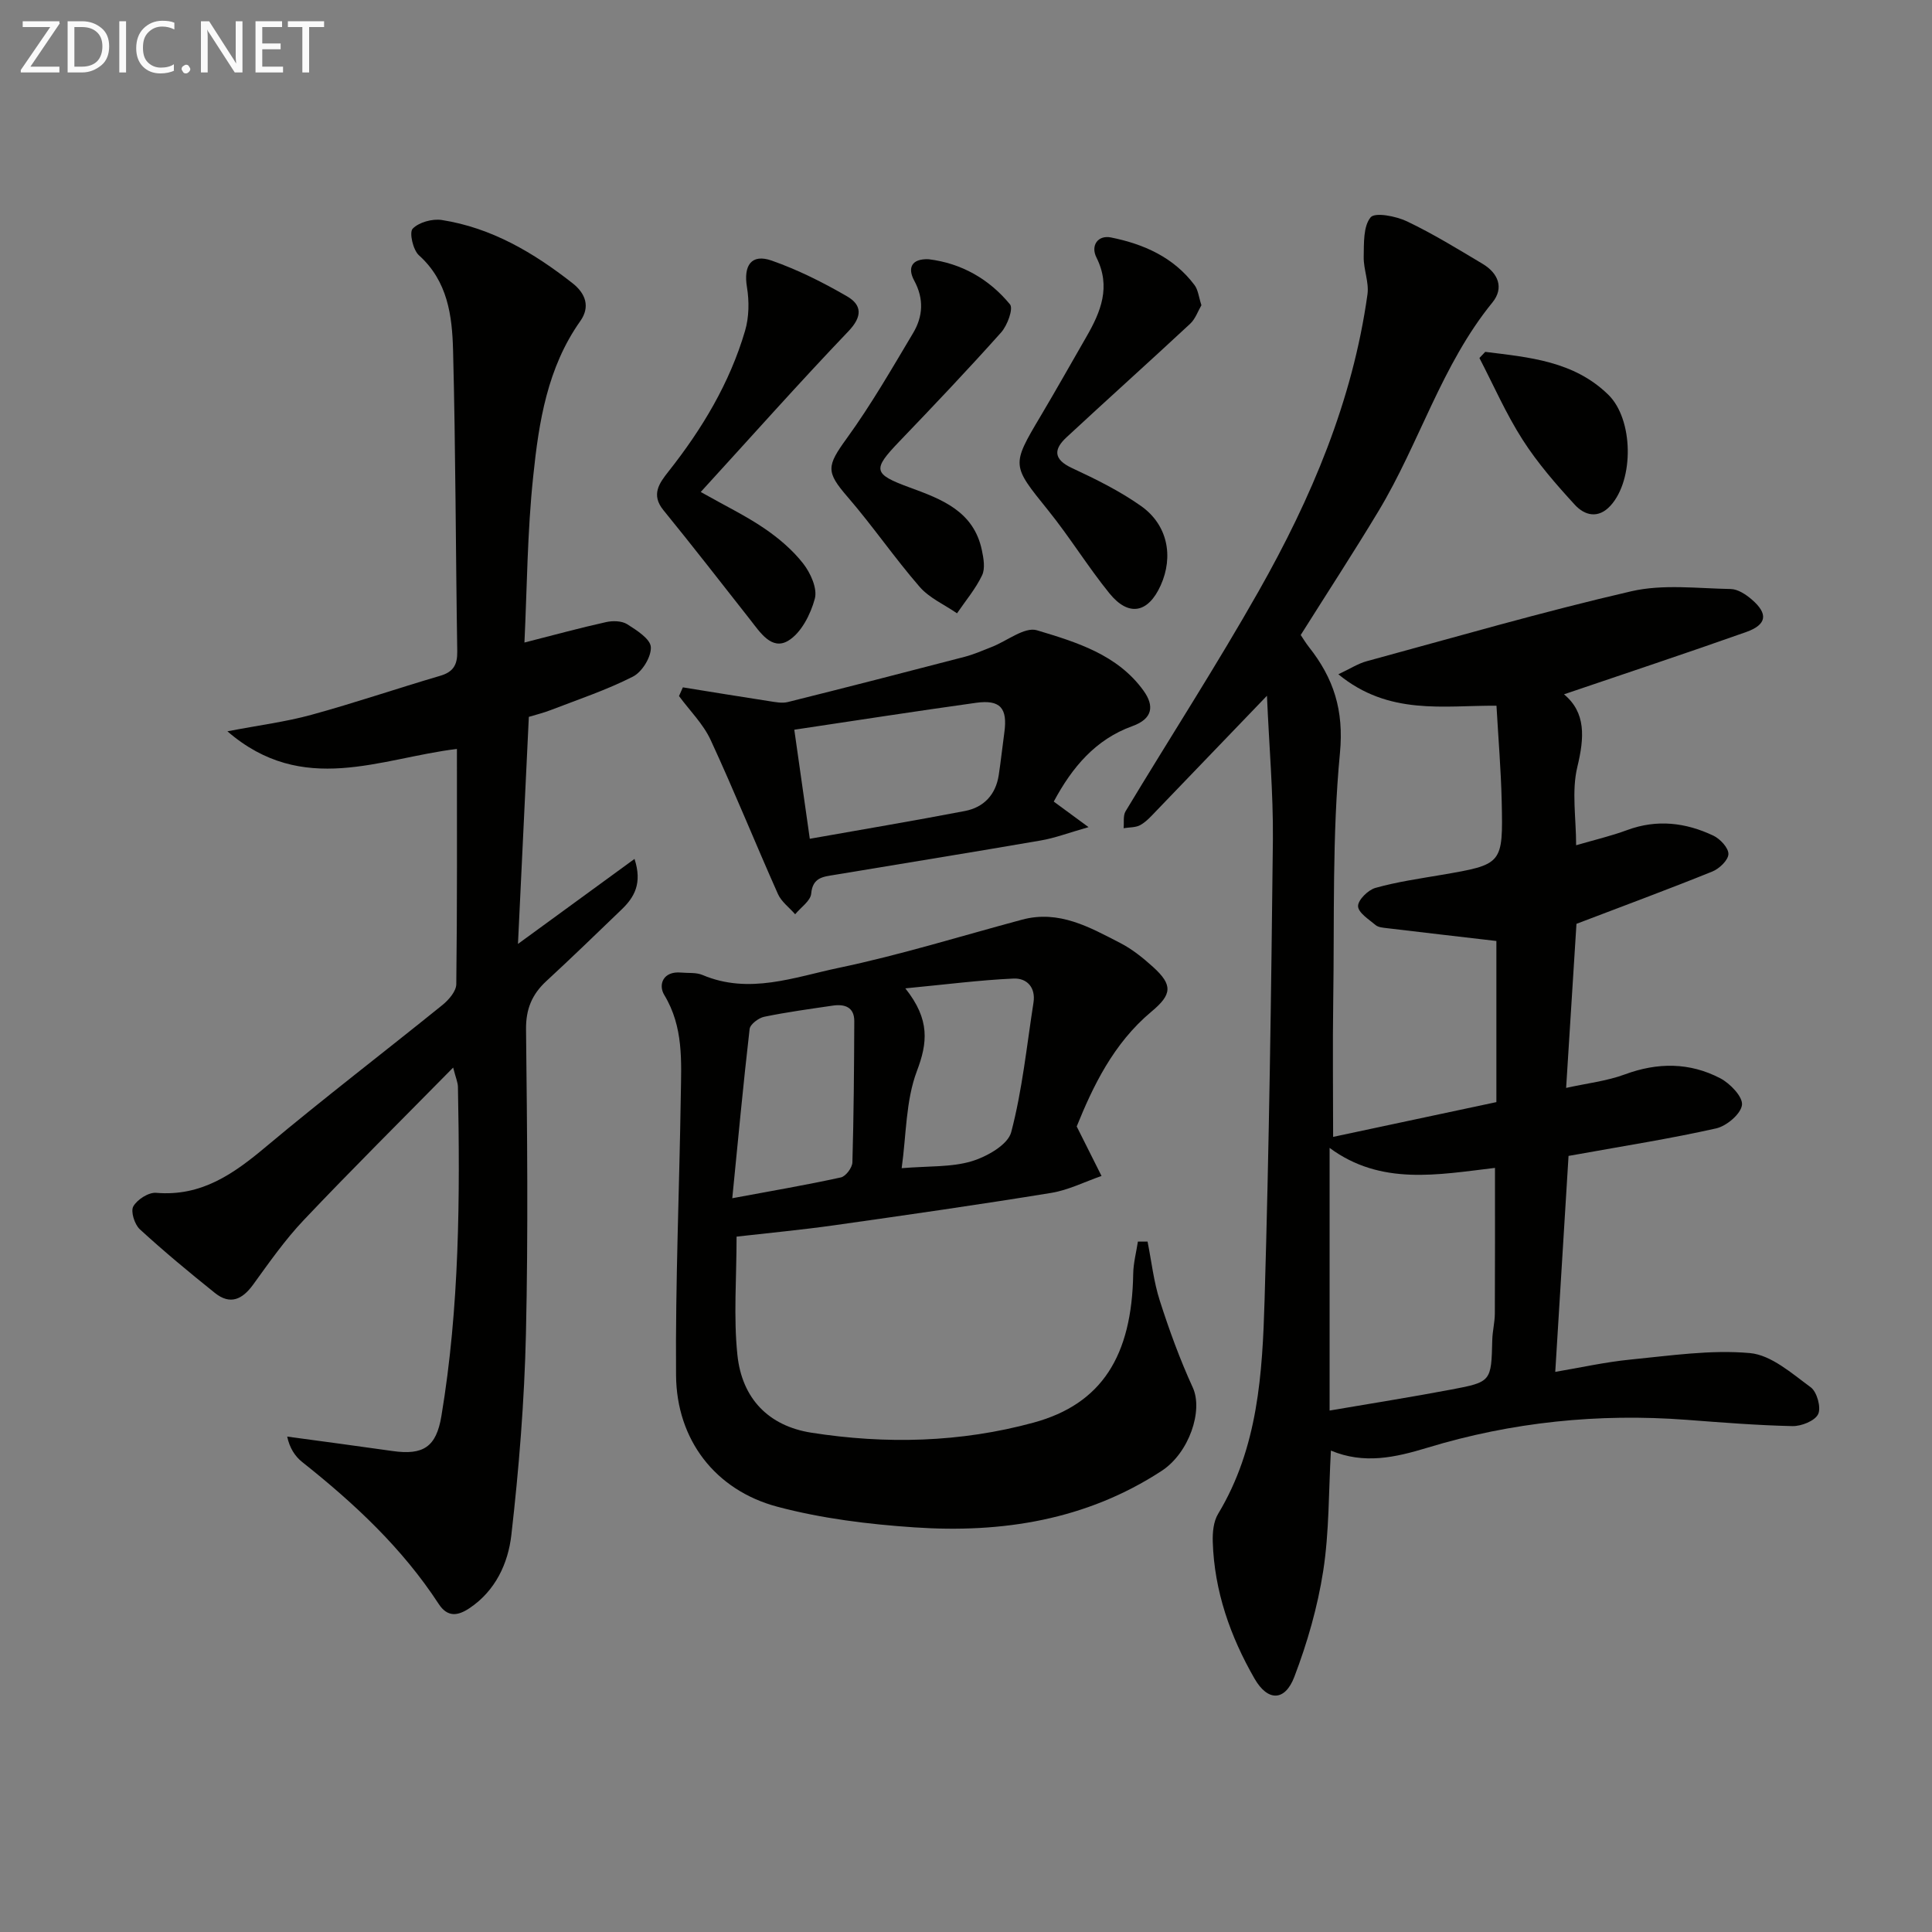 <svg enable-background="new 0 0 400 400" viewBox="0 0 400 400" xmlns="http://www.w3.org/2000/svg"><rect x="0" y="0" width="400" height="400" fill="#808080" stroke="none"/><g fill="#010100"><path d="m262.31 144.05c-8.34 8.68-15.59 16.24-22.86 23.78-1.04 1.08-2.07 2.26-3.34 2.98-.97.55-2.31.46-3.48.66.12-1.17-.14-2.57.4-3.49 9.17-15.23 18.84-30.18 27.6-45.65 10.85-19.16 19.42-39.33 22.49-61.39.35-2.5-.83-5.17-.78-7.75.06-2.82-.11-6.32 1.43-8.19.91-1.1 5.26-.25 7.53.83 5.39 2.57 10.51 5.72 15.65 8.79 3.22 1.92 4.5 4.98 2.04 8-10.55 12.95-15.11 29.12-23.57 43.17-5.14 8.54-10.59 16.89-16.12 25.68.43.63 1 1.6 1.7 2.49 5.11 6.46 7.27 13.08 6.42 21.97-1.63 17.01-1.13 34.24-1.39 51.38-.14 9.29-.02 18.58-.02 28.07 10.84-2.31 22.3-4.75 33.8-7.2 0-11.68 0-22.63 0-33.36-7.63-.89-15.14-1.75-22.63-2.65-.81-.1-1.8-.16-2.37-.64-1.41-1.18-3.6-2.56-3.64-3.91-.03-1.28 2.07-3.36 3.6-3.79 4.45-1.25 9.07-1.91 13.64-2.69 12.7-2.18 12.79-2.16 12.5-15.26-.15-6.46-.69-12.9-1.08-19.77-10.92-.08-22.27 2.1-32.74-6.51 2.53-1.19 4.1-2.22 5.83-2.69 18.24-4.96 36.41-10.24 54.81-14.49 6.56-1.52 13.72-.59 20.6-.47 1.47.02 3.13 1.12 4.33 2.15 3.47 2.97 3.18 5.22-1.15 6.76-12.45 4.41-24.98 8.56-37.7 12.89 4.57 3.79 4.23 8.95 2.76 15.04-1.21 5.01-.25 10.55-.25 16.21 3.64-1.07 7.18-1.89 10.56-3.14 6.18-2.29 12.14-1.56 17.87 1.16 1.4.67 3.14 2.54 3.1 3.81s-1.89 3.03-3.33 3.61c-9.21 3.72-18.54 7.17-28.13 10.83-.67 10.63-1.36 21.67-2.14 33.97 4.38-.97 8.43-1.42 12.14-2.79 6.8-2.52 13.43-2.51 19.76.79 2.04 1.06 4.71 3.84 4.51 5.52-.22 1.86-3.18 4.37-5.34 4.86-9.53 2.14-19.19 3.65-28.81 5.39-.63.11-1.25.22-1.76.31-.91 14.77-1.8 29.33-2.75 44.71 5.08-.85 10.31-2.03 15.6-2.55 8.22-.8 16.56-2.07 24.69-1.34 4.41.39 8.69 4.21 12.6 7.08 1.3.95 2.19 4.2 1.54 5.56-.67 1.4-3.48 2.52-5.33 2.48-7.31-.16-14.61-.75-21.9-1.3-18.25-1.38-36.2.46-53.66 5.77-6.75 2.05-13.13 3.46-19.99.6-.48 8.51-.34 16.81-1.59 24.9-1.16 7.46-3.29 14.89-5.99 21.96-1.94 5.08-5.5 5.11-8.24.34-5.01-8.72-8.32-18.11-8.64-28.3-.06-1.94.14-4.22 1.11-5.81 8.27-13.69 9.17-29.05 9.62-44.3.94-31.77 1.37-63.56 1.72-95.35.08-9.59-.78-19.18-1.23-29.72zm12.97 147.99c8.64-1.48 16.95-2.79 25.2-4.35 8.31-1.57 8.27-1.68 8.48-10.3.05-1.81.52-3.62.53-5.43.05-9.91.03-19.82.03-30.16-11.83 1.4-23.62 3.72-34.24-4.14z"/><path d="m108.58 133.03c6.12-1.56 11.48-3.03 16.9-4.23 1.38-.31 3.24-.27 4.36.43 1.96 1.24 4.82 3.05 4.91 4.74.11 2.03-1.81 5.15-3.7 6.11-5.44 2.77-11.3 4.72-17.02 6.93-1.52.59-3.13.98-4.54 1.41-.74 15.47-1.47 30.69-2.25 47.01 8.39-6.12 16.07-11.72 24.13-17.6 1.65 5.07-.04 7.94-2.68 10.48-5.16 4.96-10.3 9.95-15.56 14.8-2.99 2.76-4.27 5.81-4.22 10.04.23 20.99.46 42-.02 62.99-.32 13.91-1.44 27.84-3.02 41.67-.67 5.85-3.28 11.56-8.69 15.16-2.36 1.57-4.51 1.94-6.36-.9-7.55-11.58-17.51-20.85-28.25-29.37-1.51-1.2-2.61-2.92-3.11-5.27 7.27.99 14.55 1.95 21.82 2.99 6.38.91 9.04-.87 10.1-7.2 3.77-22.6 3.87-45.38 3.43-68.2-.02-.92-.44-1.84-.99-3.99-10.75 10.92-21 21.09-30.93 31.57-3.88 4.09-7.15 8.77-10.47 13.35-2.26 3.12-4.77 4.27-7.93 1.74-5.3-4.25-10.54-8.59-15.54-13.18-1.09-1-1.94-3.7-1.35-4.74.81-1.43 3.17-2.94 4.73-2.81 9.36.8 16.02-3.91 22.73-9.54 11.98-10.04 24.41-19.54 36.57-29.37 1.29-1.05 2.82-2.82 2.84-4.28.2-16.15.13-32.29.13-48.71-15.86 1.91-31.86 9.89-47.52-3.65 6.66-1.28 12.14-1.97 17.41-3.42 8.94-2.45 17.74-5.46 26.64-8.07 2.72-.8 3.58-2.26 3.54-5.05-.33-20.81-.33-41.62-.87-62.42-.19-7.08-1.1-14.24-7.06-19.59-1.23-1.1-2.05-4.74-1.3-5.51 1.29-1.34 4.08-2.1 6.03-1.8 10.29 1.61 18.99 6.75 27.06 13.08 2.75 2.16 3.69 4.91 1.61 7.85-6.82 9.64-8.58 20.88-9.74 32.1-1.23 11.52-1.28 23.15-1.82 34.45z"/><path d="m222.92 233.22c2.01 4 3.58 7.13 5.14 10.25-3.47 1.2-6.86 2.93-10.44 3.51-14.91 2.43-29.87 4.57-44.84 6.69-6.7.95-13.44 1.58-20.28 2.36 0 8.59-.65 16.61.17 24.48.94 9.08 6.49 14.72 15.29 16.11 15.43 2.42 30.91 2.04 46.02-2.08 14.1-3.84 20.37-13.78 20.64-30.84.04-2.22.63-4.42.97-6.64h2c.82 4.09 1.27 8.3 2.54 12.25 1.95 6.09 4.16 12.15 6.82 17.96 2.19 4.77-.75 13.55-6.46 17.27-15.6 10.18-33.02 12.91-51.11 11.69-9.55-.64-19.23-1.83-28.44-4.28-12.88-3.43-20.87-13.89-20.97-27.2-.15-19.29.69-38.59.98-57.89.11-7.11.59-14.24-3.42-20.86-1.29-2.13-.25-4.98 3.47-4.64 1.49.14 3.13-.06 4.45.5 9.66 4.1 19.02.44 28.22-1.48 12.79-2.68 25.32-6.59 37.96-9.98 7.63-2.04 13.96 1.57 20.29 4.83 2.48 1.27 4.74 3.1 6.82 4.98 4.12 3.74 3.91 5.69-.35 9.24-7.93 6.62-12.16 15.6-15.47 23.77zm-71.31 14.86c8.29-1.54 15.43-2.76 22.49-4.31 1.01-.22 2.34-2.01 2.38-3.1.28-9.75.35-19.5.39-29.25.01-2.9-1.97-3.58-4.44-3.22-4.75.7-9.51 1.34-14.2 2.31-1.17.24-2.91 1.55-3.03 2.53-1.32 11.45-2.39 22.92-3.59 35.04zm35.83-43.45c5.18 6.51 4.59 11.32 2.38 17.16-2.3 6.11-2.17 13.13-3.14 20.07 5.65-.47 10.29-.18 14.47-1.43 3.16-.95 7.52-3.41 8.21-6.03 2.3-8.74 3.21-17.84 4.61-26.81.5-3.17-1.39-5.12-4.13-4.99-6.95.31-13.86 1.21-22.4 2.03z"/><path d="m141.38 142.31c5.97.96 11.93 1.94 17.91 2.86 1.26.19 2.63.48 3.82.18 12.23-3.05 24.43-6.19 36.63-9.37 1.91-.5 3.75-1.32 5.6-2.04 3.15-1.23 6.8-4.21 9.34-3.45 8.17 2.45 16.71 5.04 22.09 12.53 2.2 3.07 1.97 5.77-2.33 7.32-7.61 2.74-12.47 8.51-16.27 15.62 2.04 1.5 3.98 2.92 7.2 5.29-4.12 1.17-6.95 2.26-9.89 2.76-14.24 2.46-28.5 4.75-42.75 7.13-2.27.38-4.48.5-4.78 3.87-.13 1.51-2.16 2.86-3.32 4.28-1.21-1.39-2.85-2.59-3.57-4.2-4.72-10.6-9.06-21.37-13.93-31.89-1.54-3.33-4.33-6.07-6.55-9.09.26-.59.53-1.19.8-1.8zm26.28 31.35c10.71-1.9 21.43-3.7 32.11-5.75 3.91-.75 6.39-3.37 7.01-7.44.44-2.93.76-5.89 1.16-8.83.69-5.04-.84-6.83-5.87-6.13-12.57 1.75-25.11 3.7-37.62 5.57 1.11 7.8 2.13 14.95 3.21 22.58z"/><path d="m145.08 101.86c5.15 2.91 9.36 4.94 13.17 7.54 2.98 2.03 5.85 4.47 8.05 7.29 1.52 1.95 2.97 5.16 2.4 7.26-.87 3.25-2.84 7.12-5.53 8.72-3.41 2.02-5.8-1.75-7.87-4.39-5.96-7.57-11.86-15.19-17.95-22.66-2.61-3.2-.85-5.59 1.02-7.96 6.98-8.82 12.71-18.35 15.89-29.18.83-2.82.87-6.11.39-9.03-.75-4.48.9-6.97 5.11-5.5 5.42 1.9 10.66 4.53 15.64 7.42 3.05 1.78 3.19 4.15.25 7.22-10.21 10.68-20.02 21.73-30.57 33.27z"/><path d="m248.74 63.19c-.71 1.21-1.24 2.83-2.34 3.85-8.48 7.89-17.11 15.63-25.6 23.51-2.67 2.48-2.73 4.55 1.13 6.35 4.94 2.3 9.91 4.75 14.33 7.88 5.49 3.89 6.75 10.41 4.05 16.41-2.59 5.75-6.63 6.56-10.61 1.66-4.48-5.53-8.22-11.65-12.69-17.19-7.55-9.37-7.66-9.25-1.54-19.55 3.22-5.42 6.3-10.91 9.45-16.37 2.99-5.18 5.13-10.36 2.09-16.42-1.26-2.5.32-4.69 2.99-4.16 6.77 1.36 12.99 4.09 17.31 9.86.75.99.87 2.45 1.43 4.17z"/><path d="m192.26 53.67c6.79.83 12.52 4.09 16.85 9.35.73.89-.55 4.37-1.84 5.81-6.86 7.68-13.95 15.15-21.08 22.58-5.57 5.81-5.48 6.72 2.13 9.51 6.67 2.44 13.26 4.92 14.96 12.96.36 1.7.73 3.81.05 5.23-1.34 2.81-3.42 5.27-5.19 7.87-2.61-1.8-5.72-3.16-7.73-5.47-5.2-5.99-9.71-12.59-14.9-18.6-4.54-5.25-4.38-6.38-.17-12.19 5.02-6.93 9.31-14.39 13.7-21.75 2.06-3.45 2.29-7.09.23-10.89-1.4-2.59-.58-4.55 2.99-4.41z"/><path d="m307.5 72.85c9.09 1.13 18.34 1.89 25.49 8.88 5.2 5.09 5.36 17.54.47 22.94-2.55 2.81-5.37 2.05-7.39-.14-3.9-4.25-7.74-8.66-10.83-13.49-3.43-5.35-6-11.25-8.94-16.92.39-.42.8-.84 1.2-1.27z"/></g><path d="m12.4 4.8-6.1 9h6v1.2h-8v-.5l6.1-8.9h-5.7v-1.2h7.6v.4z" fill="#fafafa"/><path d="m14 15v-10.6h3c1.6 0 2.9.5 4 1.4s1.6 2.2 1.6 3.8-.5 3-1.6 3.9-2.4 1.5-4 1.5zm1.4-9.4v8.2h1.6c1.3 0 2.4-.4 3.1-1.1s1.1-1.8 1.1-3.1-.4-2.3-1.2-3-1.8-1-3.1-1z" fill="#fafafa"/><path d="m26.1 4.4v10.6h-1.4v-10.6z" fill="#fafafa"/><path d="m36.1 14.6c-.8.4-1.8.6-2.9.6-1.5 0-2.7-.5-3.6-1.4s-1.4-2.2-1.4-3.8c0-1.7.5-3.1 1.5-4.1s2.3-1.6 3.9-1.6c1 0 1.8.1 2.5.4v1.4c-.8-.4-1.6-.6-2.5-.6-1.2 0-2.1.4-2.9 1.2s-1.1 1.8-1.1 3.2c0 1.3.3 2.3 1 3s1.6 1.1 2.7 1.1c1 0 2-.2 2.7-.7v1.3z" fill="#fafafa"/><path d="m37.6 14.3c0-.2.1-.5.3-.6s.4-.3.6-.3c.3 0 .5.1.6.3s.3.4.3.6-.1.4-.3.6-.4.3-.6.3c-.3 0-.5-.1-.6-.3s-.3-.4-.3-.6z" fill="#fafafa"/><path d="m50.2 15h-1.6l-5.3-8.2c-.2-.2-.3-.5-.4-.7 0 .2.1.7.1 1.5v7.4h-1.4v-10.6h1.7l5.2 8.1c.2.4.4.6.4.7 0-.3-.1-.8-.1-1.5v-7.3h1.4z" fill="#fafafa"/><path d="m58.6 15h-5.7v-10.6h5.5v1.2h-4.1v3.4h3.8v1.2h-3.8v3.6h4.3z" fill="#fafafa"/><path d="m67.1 5.6h-3.1v9.4h-1.4v-9.4h-3v-1.2h7.5z" fill="#fafafa"/></svg>